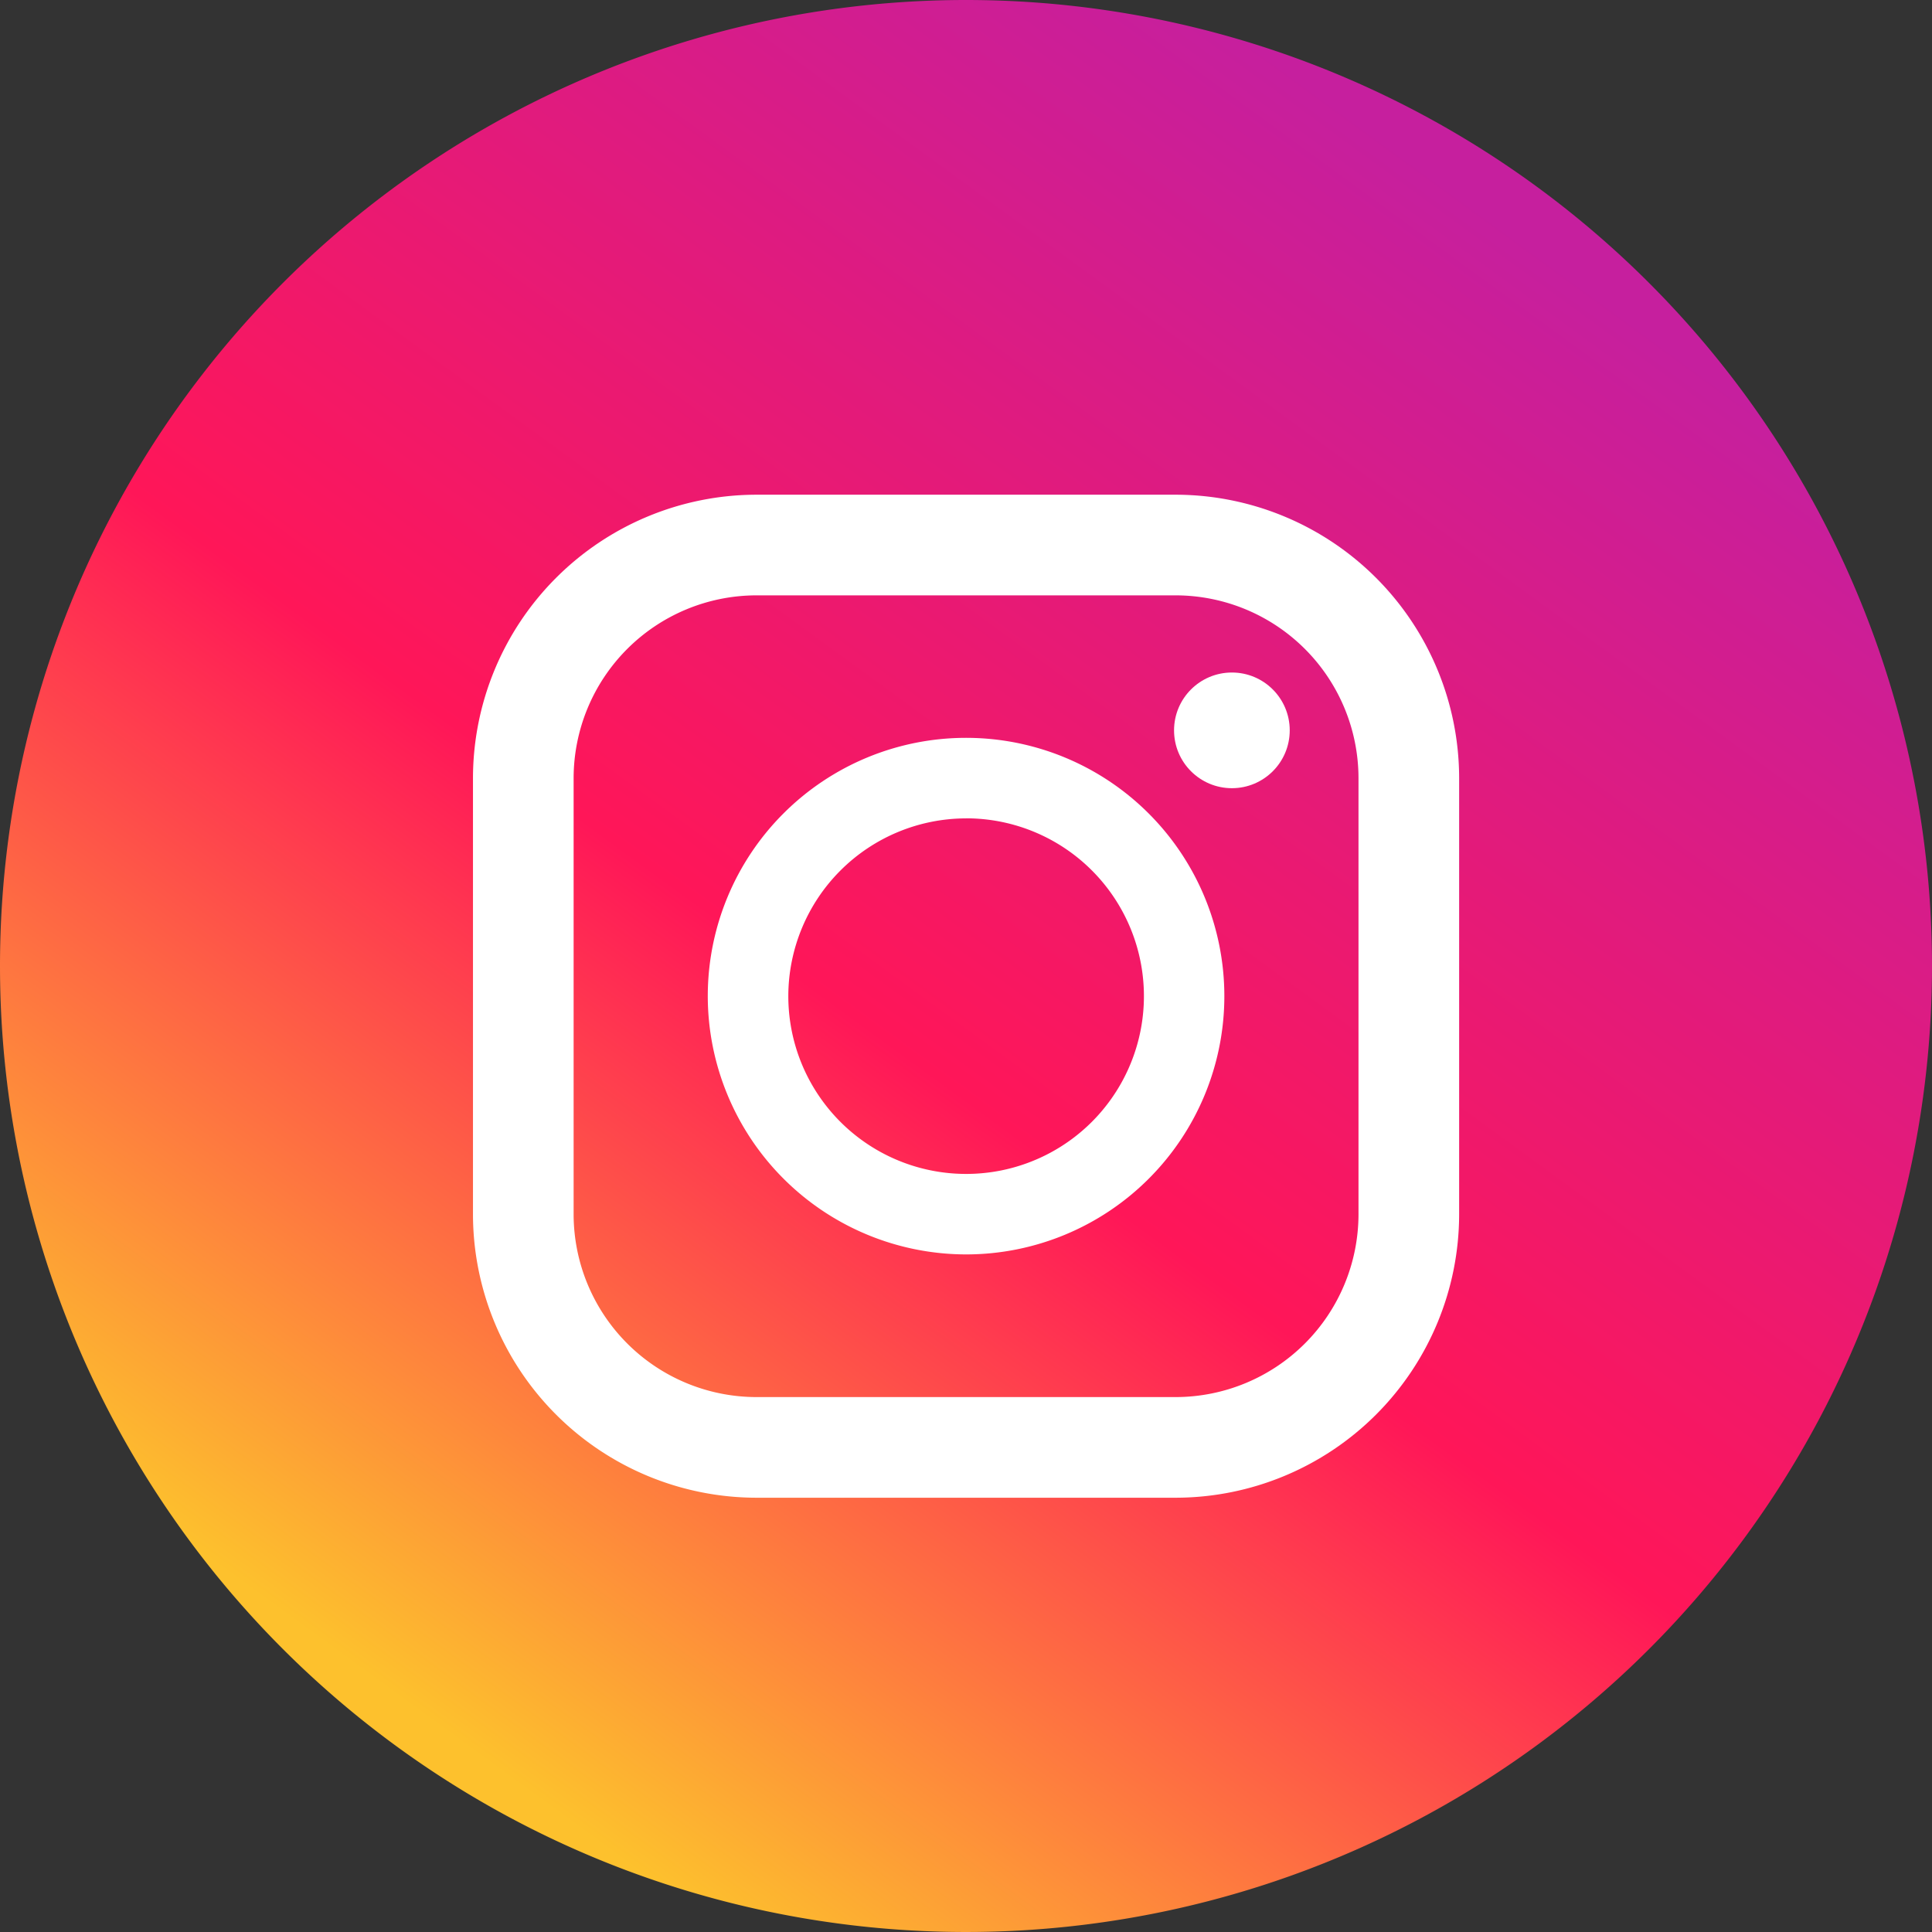 <svg xmlns="http://www.w3.org/2000/svg" xmlns:xlink="http://www.w3.org/1999/xlink" width="32" height="32" viewBox="0 0 32 32">
  <rect x="0" y="0" width="32" height="32" fill="#333333" stroke="none"/>
  <defs>
    <linearGradient id="linear-gradient" x1="0.761" y1="0.108" x2="0.204" y2="0.872" gradientUnits="objectBoundingBox">
      <stop offset="0" stop-color="#c61f9e"/>
      <stop offset="0.556" stop-color="#ff1658"/>
      <stop offset="1" stop-color="#fdc12d"/>
    </linearGradient>
  </defs>
  <g id="グループ_410028" data-name="グループ 410028" transform="translate(-1203 -20)">
    <path id="パス_44114" data-name="パス 44114" d="M16,0A16,16,0,1,1,0,16,16,16,0,0,1,16,0Z" transform="translate(1203 20)" fill="url(#linear-gradient)"/>
    <g id="グループ_268851" data-name="グループ 268851" transform="translate(15.576 -4189.181)">
      <path id="パス_1" data-name="パス 1" d="M15.92,0H8.976A4.7,4.7,0,0,0,4.281,4.695v7.223a4.7,4.7,0,0,0,4.695,4.695H15.92a4.7,4.7,0,0,0,4.695-4.695V4.695A4.7,4.7,0,0,0,15.92,0ZM5.948,4.695A3.031,3.031,0,0,1,8.976,1.667H15.92a3.031,3.031,0,0,1,3.028,3.028v7.223a3.031,3.031,0,0,1-3.028,3.028H8.976a3.031,3.031,0,0,1-3.028-3.028Z" transform="translate(1190.977 4217.375)" fill="#fff"/>
      <path id="パス_2" data-name="パス 2" d="M128.427,132.7a4.278,4.278,0,1,0-4.278-4.278A4.283,4.283,0,0,0,128.427,132.7Zm0-7.223a2.945,2.945,0,1,1-2.944,2.945A2.948,2.948,0,0,1,128.427,125.478Z" transform="translate(1074.998 4097.258)" fill="#fff"/>
      <ellipse id="楕円形_19" data-name="楕円形 19" cx="0.958" cy="0.958" rx="0.958" ry="0.958" transform="translate(1206.87 4220.32)" fill="#fff"/>
    </g>
  </g>
</svg>
